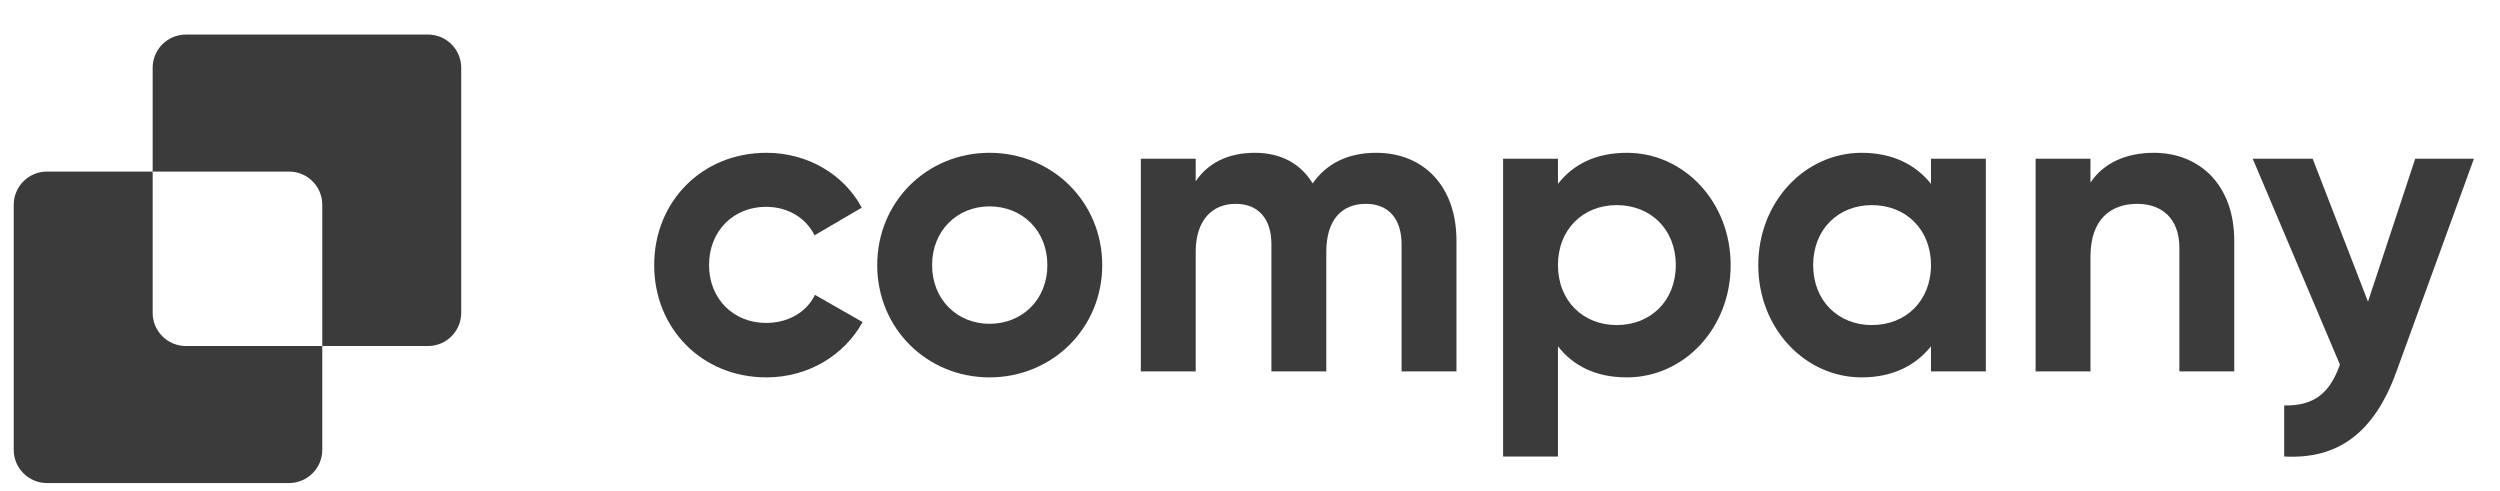 <svg width="168" height="33" viewBox="0 0 168 33" fill="none" xmlns="http://www.w3.org/2000/svg">
<path d="M162.302 10.668H166.247L161.044 24.96C159.558 29.076 157.128 30.877 153.498 30.677V27.247C155.528 27.276 156.557 26.418 157.243 24.503L151.383 10.668H155.413L159.129 20.272L162.302 10.668Z" fill="#3B3B3B"/>
<path d="M144.739 10.268C147.769 10.268 150.142 12.383 150.142 16.184V24.96H146.454V16.642C146.454 14.698 145.283 13.698 143.625 13.698C141.824 13.698 140.48 14.755 140.48 17.242V24.96H136.793V10.668H140.48V12.268C141.338 10.982 142.824 10.268 144.739 10.268Z" fill="#3B3B3B"/>
<path d="M129.762 10.668H133.449V24.96H129.762V23.273C128.732 24.56 127.189 25.36 125.102 25.36C121.301 25.36 118.156 22.073 118.156 17.814C118.156 13.555 121.301 10.268 125.102 10.268C127.189 10.268 128.732 11.068 129.762 12.354V10.668ZM125.788 21.844C128.075 21.844 129.762 20.215 129.762 17.814C129.762 15.413 128.075 13.784 125.788 13.784C123.53 13.784 121.844 15.413 121.844 17.814C121.844 20.215 123.53 21.844 125.788 21.844Z" fill="#3B3B3B"/>
<path d="M109.326 10.268C113.156 10.268 116.3 13.555 116.3 17.814C116.3 22.073 113.156 25.36 109.326 25.36C107.239 25.36 105.724 24.588 104.695 23.273V30.677H101.008V10.668H104.695V12.354C105.724 11.039 107.239 10.268 109.326 10.268ZM108.64 21.844C110.927 21.844 112.613 20.215 112.613 17.814C112.613 15.413 110.927 13.784 108.64 13.784C106.382 13.784 104.695 15.413 104.695 17.814C104.695 20.215 106.382 21.844 108.64 21.844Z" fill="#3B3B3B"/>
<path d="M92.471 10.268C95.73 10.268 97.874 12.583 97.874 16.156V24.96H94.186V16.413C94.186 14.727 93.329 13.698 91.785 13.698C90.156 13.698 89.127 14.784 89.127 16.928V24.96H85.439V16.413C85.439 14.727 84.582 13.698 83.038 13.698C81.466 13.698 80.351 14.784 80.351 16.928V24.96H76.664V10.668H80.351V12.183C81.152 10.982 82.495 10.268 84.325 10.268C86.097 10.268 87.412 11.011 88.212 12.326C89.098 11.039 90.528 10.268 92.471 10.268Z" fill="#3B3B3B"/>
<path d="M66.496 25.36C62.294 25.36 58.949 22.073 58.949 17.814C58.949 13.555 62.294 10.268 66.496 10.268C70.697 10.268 74.07 13.555 74.07 17.814C74.07 22.073 70.697 25.36 66.496 25.36ZM66.496 21.759C68.697 21.759 70.383 20.129 70.383 17.814C70.383 15.498 68.697 13.869 66.496 13.869C64.323 13.869 62.637 15.498 62.637 17.814C62.637 20.129 64.323 21.759 66.496 21.759Z" fill="#3B3B3B"/>
<path d="M51.507 25.36C47.162 25.36 43.961 22.073 43.961 17.814C43.961 13.555 47.162 10.268 51.507 10.268C54.309 10.268 56.738 11.754 57.91 13.955L54.737 15.813C54.166 14.641 52.936 13.898 51.479 13.898C49.278 13.898 47.648 15.527 47.648 17.814C47.648 20.072 49.278 21.701 51.479 21.701C52.965 21.701 54.194 20.987 54.766 19.815L57.967 21.644C56.738 23.874 54.309 25.36 51.507 25.36Z" fill="#3B3B3B"/>
<path fill-rule="evenodd" clip-rule="evenodd" d="M12.492 2.322C11.259 2.322 10.259 3.322 10.259 4.555V11.53H3.155C1.922 11.53 0.922 12.53 0.922 13.763V30.227C0.922 31.461 1.922 32.461 3.155 32.461H19.424C20.657 32.461 21.657 31.461 21.657 30.227V23.253H28.761C29.995 23.253 30.994 22.253 30.994 21.02V4.555C30.994 3.322 29.995 2.322 28.761 2.322H12.492ZM21.657 23.253V13.763C21.657 12.53 20.657 11.53 19.424 11.53H10.259V21.02C10.259 22.253 11.259 23.253 12.492 23.253H21.657Z" fill="#3B3B3B"/>
</svg>
